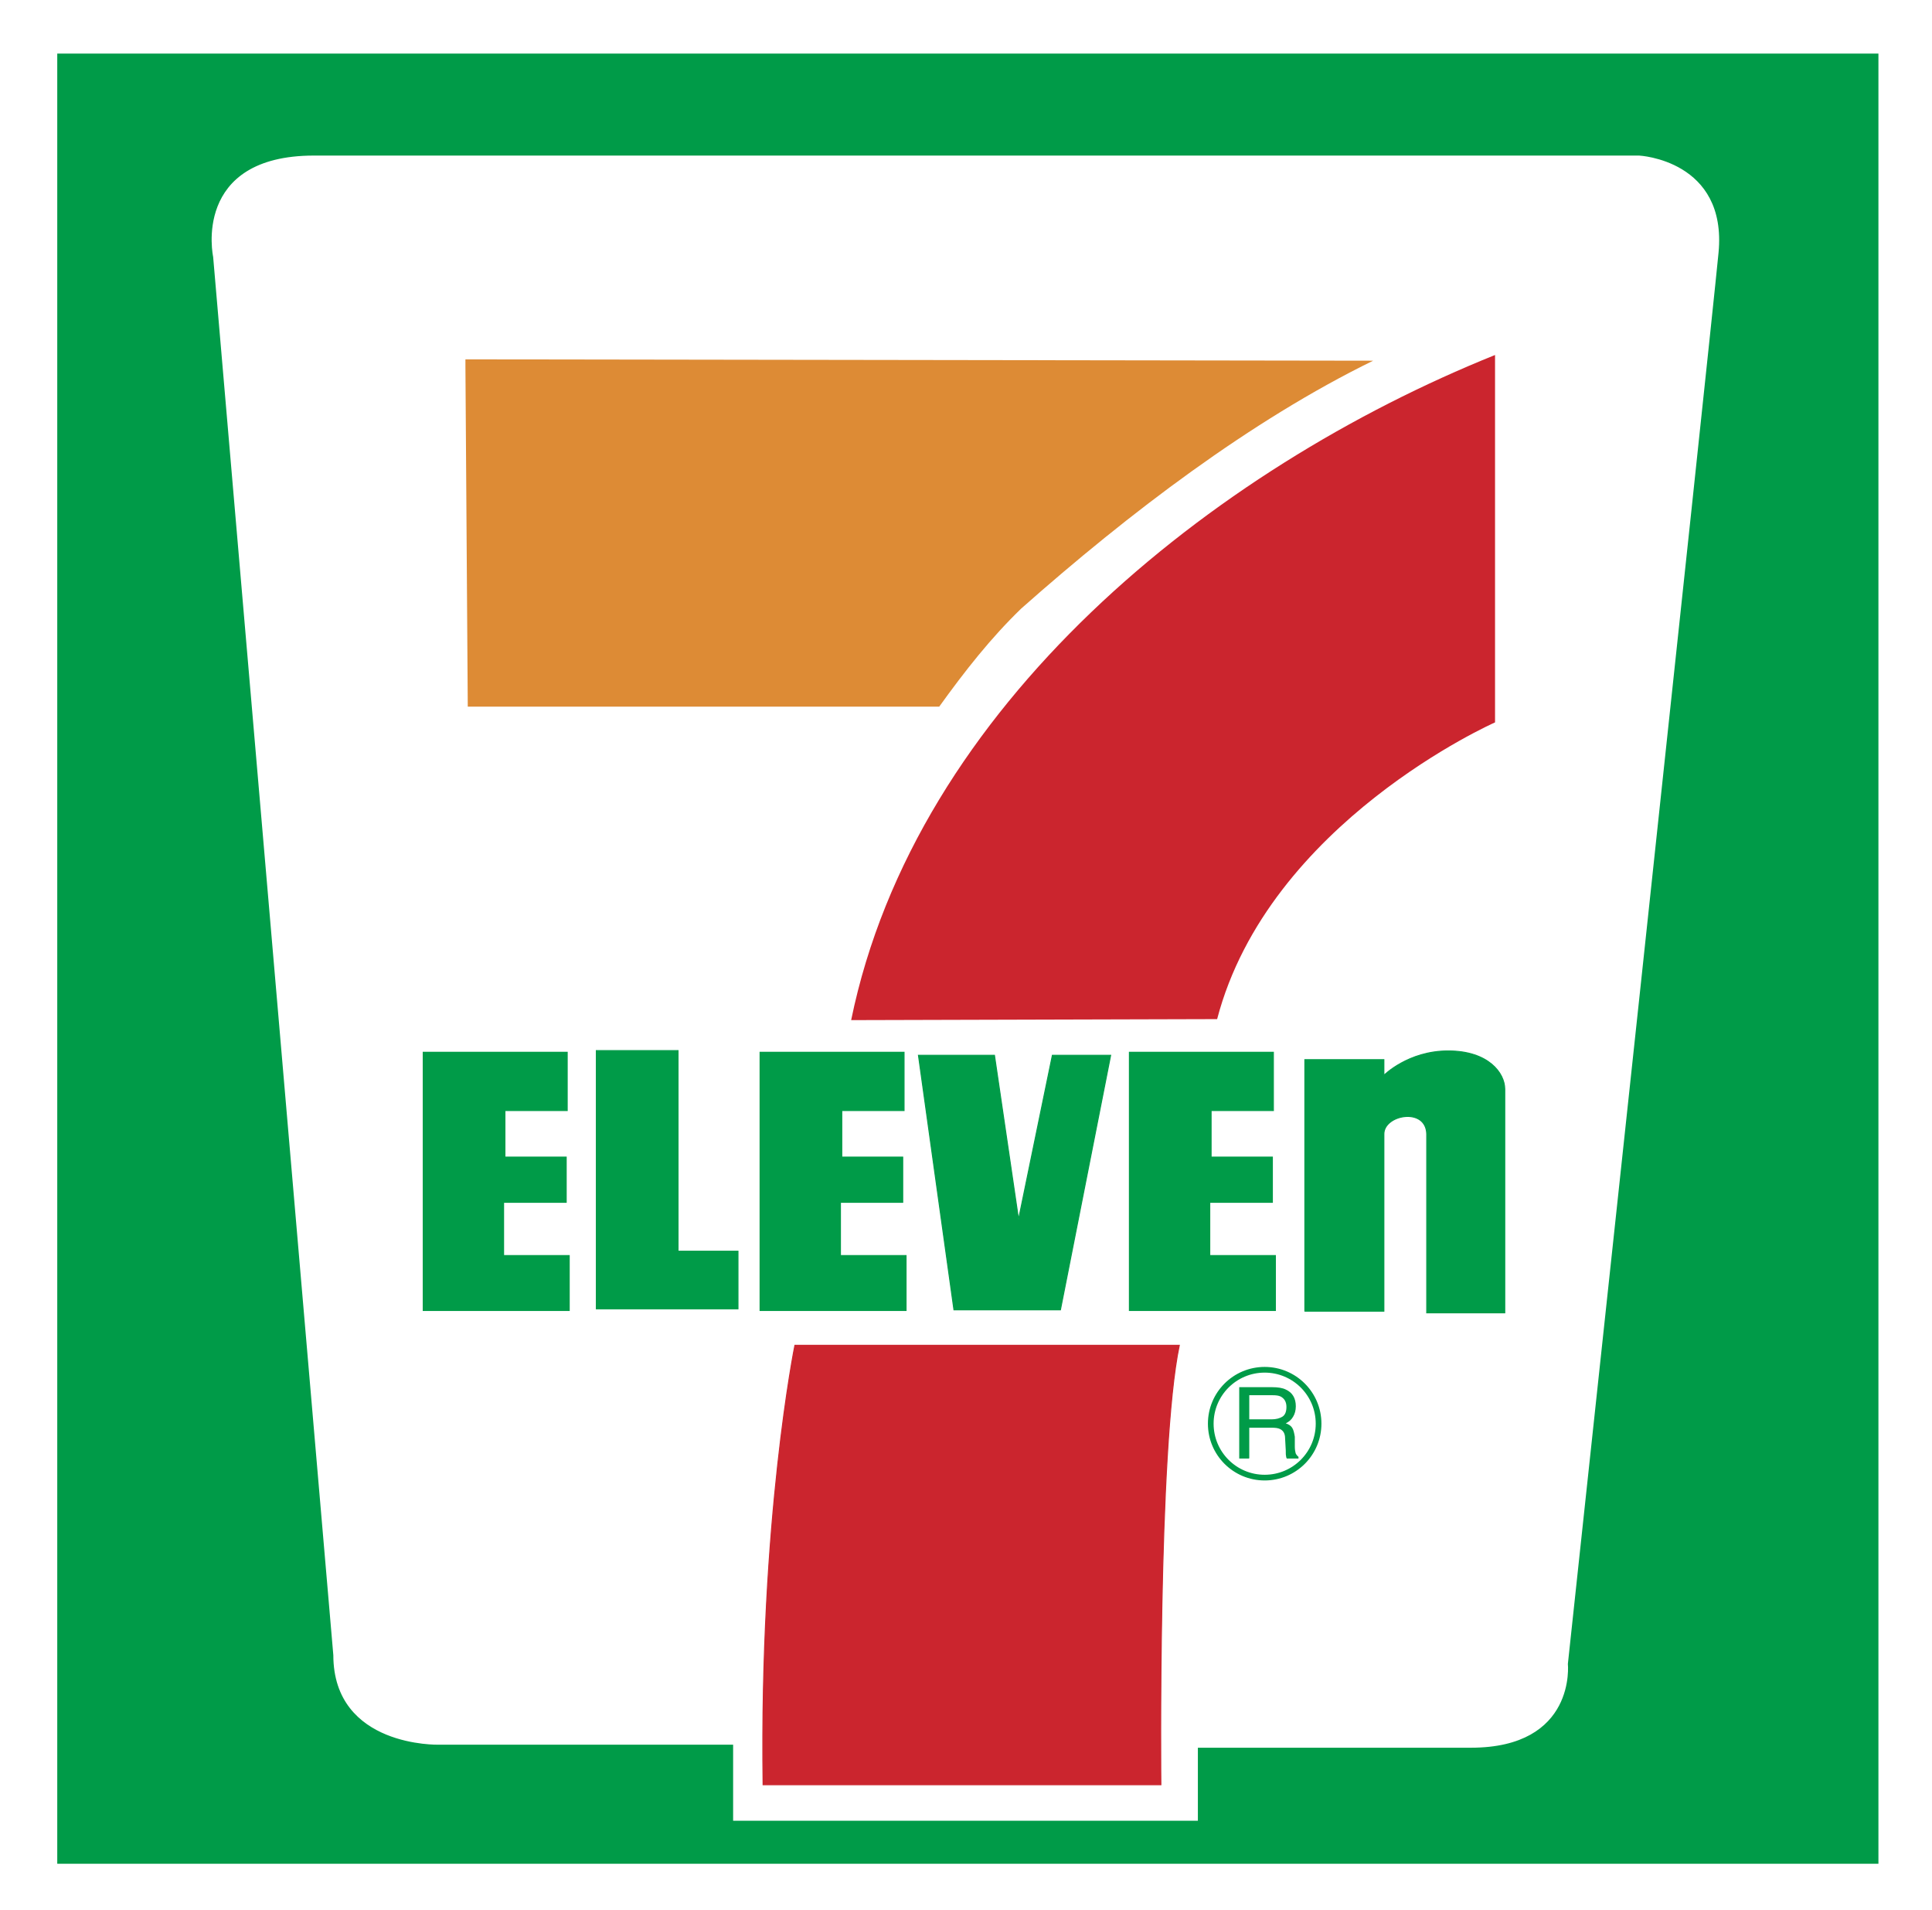 <?xml version="1.0" encoding="UTF-8"?>
<svg id="_圖層_2" data-name="圖層_2" xmlns="http://www.w3.org/2000/svg" viewBox="0 0 57.7 57.02">
  <defs>
    <style>
      .cls-1 {
        fill: #dd8b35;
      }

      .cls-2 {
        stroke: #cb252e;
      }

      .cls-2, .cls-3 {
        stroke-width: .03px;
      }

      .cls-2, .cls-4 {
        fill: #cb252e;
      }

      .cls-5 {
        stroke: #fff;
        stroke-width: .13px;
      }

      .cls-5, .cls-6, .cls-7 {
        fill: #fff;
      }

      .cls-6 {
        stroke-width: .17px;
      }

      .cls-6, .cls-3 {
        stroke: #009b48;
      }

      .cls-3, .cls-8 {
        fill: #009b48;
      }
    </style>
  </defs>
  <g id="_圖層_1-2" data-name="圖層_1">
    <g>
      <rect class="cls-7" width="57.7" height="57.02"/>
      <rect class="cls-8" x="1.71" y="1.6" width="54.39" height="54.05"/>
      <path class="cls-5" d="M6.43,7.66s-.64-2.95,2.95-2.95h39.57s2.57.13,2.31,2.83c-.26,2.7-4.5,42.14-4.5,42.14,0,0,.26,2.44-2.83,2.44h-8.22v2.18h-13.75v-2.27h-8.86s-3.08.08-3.08-2.61L6.43,7.66Z"/>
      <path class="cls-4" d="M36.35,30.43c1.54-5.88,8.3-8.86,8.3-8.86v-10.97c-8.45,3.4-17.3,10.46-19.23,19.86"/>
      <path class="cls-1" d="M41.01,10.77c-3.66,1.79-7.29,4.55-10.51,7.4-.91.88-1.68,1.86-2.45,2.93h-14.08s-.07-10.17-.07-10.17v-.2l27.11.04Z"/>
      <polygon class="cls-3" points="12.64 31.42 12.64 39.13 17 39.13 17 37.49 15.04 37.49 15.04 35.9 16.91 35.9 16.91 34.55 15.08 34.55 15.08 33.16 16.94 33.16 16.94 31.42 12.64 31.42"/>
      <polygon class="cls-3" points="22.7 31.42 22.7 39.13 27.06 39.13 27.06 37.49 25.1 37.49 25.1 35.9 26.96 35.9 26.96 34.55 25.14 34.55 25.14 33.16 27 33.16 27 31.42 22.7 31.42"/>
      <polygon class="cls-3" points="33.73 31.42 33.73 39.13 38.09 39.13 38.09 37.49 36.13 37.49 36.13 35.9 38 35.9 38 34.55 36.17 34.55 36.17 33.16 38.03 33.16 38.03 31.42 33.73 31.42"/>
      <polygon class="cls-3" points="17.81 39.08 17.81 31.37 20.25 31.37 20.25 37.36 22.04 37.36 22.04 39.08 17.81 39.08"/>
      <polygon class="cls-3" points="28.49 39.11 31.67 39.11 33.17 31.51 31.43 31.51 30.42 36.41 29.7 31.51 27.43 31.51 28.49 39.11"/>
      <path class="cls-3" d="M38.97,39.16v-7.52h2.36v.47s.72-.73,1.92-.73,1.69.66,1.69,1.14v6.68h-2.33v-5.34c-.02-.81-1.28-.58-1.28,0v5.29h-2.36Z"/>
      <path class="cls-2" d="M35.22,40.17h-11.48s-1.06,5.2-.95,13.12h11.88s-.1-10.04.55-13.12Z"/>
      <path class="cls-6" d="M37.77,44.12c.89,0,1.61-.72,1.61-1.61s-.72-1.61-1.61-1.61-1.61.72-1.61,1.61.72,1.61,1.61,1.61Z"/>
      <path class="cls-8" d="M37.31,41.66h.7c.1,0,.18.01.24.04.11.06.17.16.17.31,0,.14-.04.24-.12.29-.08.05-.19.08-.32.08h-.67v-.73ZM37.31,43.54v-.91h.66c.12,0,.2.01.26.04.1.05.15.14.15.28l.02.36c0,.08,0,.14.01.17,0,.03.01.05.02.07h.35v-.05s-.08-.06-.09-.13c-.01-.04-.02-.1-.02-.18v-.29c-.02-.12-.04-.21-.08-.27-.04-.06-.1-.1-.19-.13.1-.05.17-.11.22-.2.05-.08.08-.19.08-.31,0-.24-.1-.41-.3-.5-.1-.05-.24-.07-.4-.07h-.99v2.13h.29Z"/>
    </g>
  </g>
</svg>
